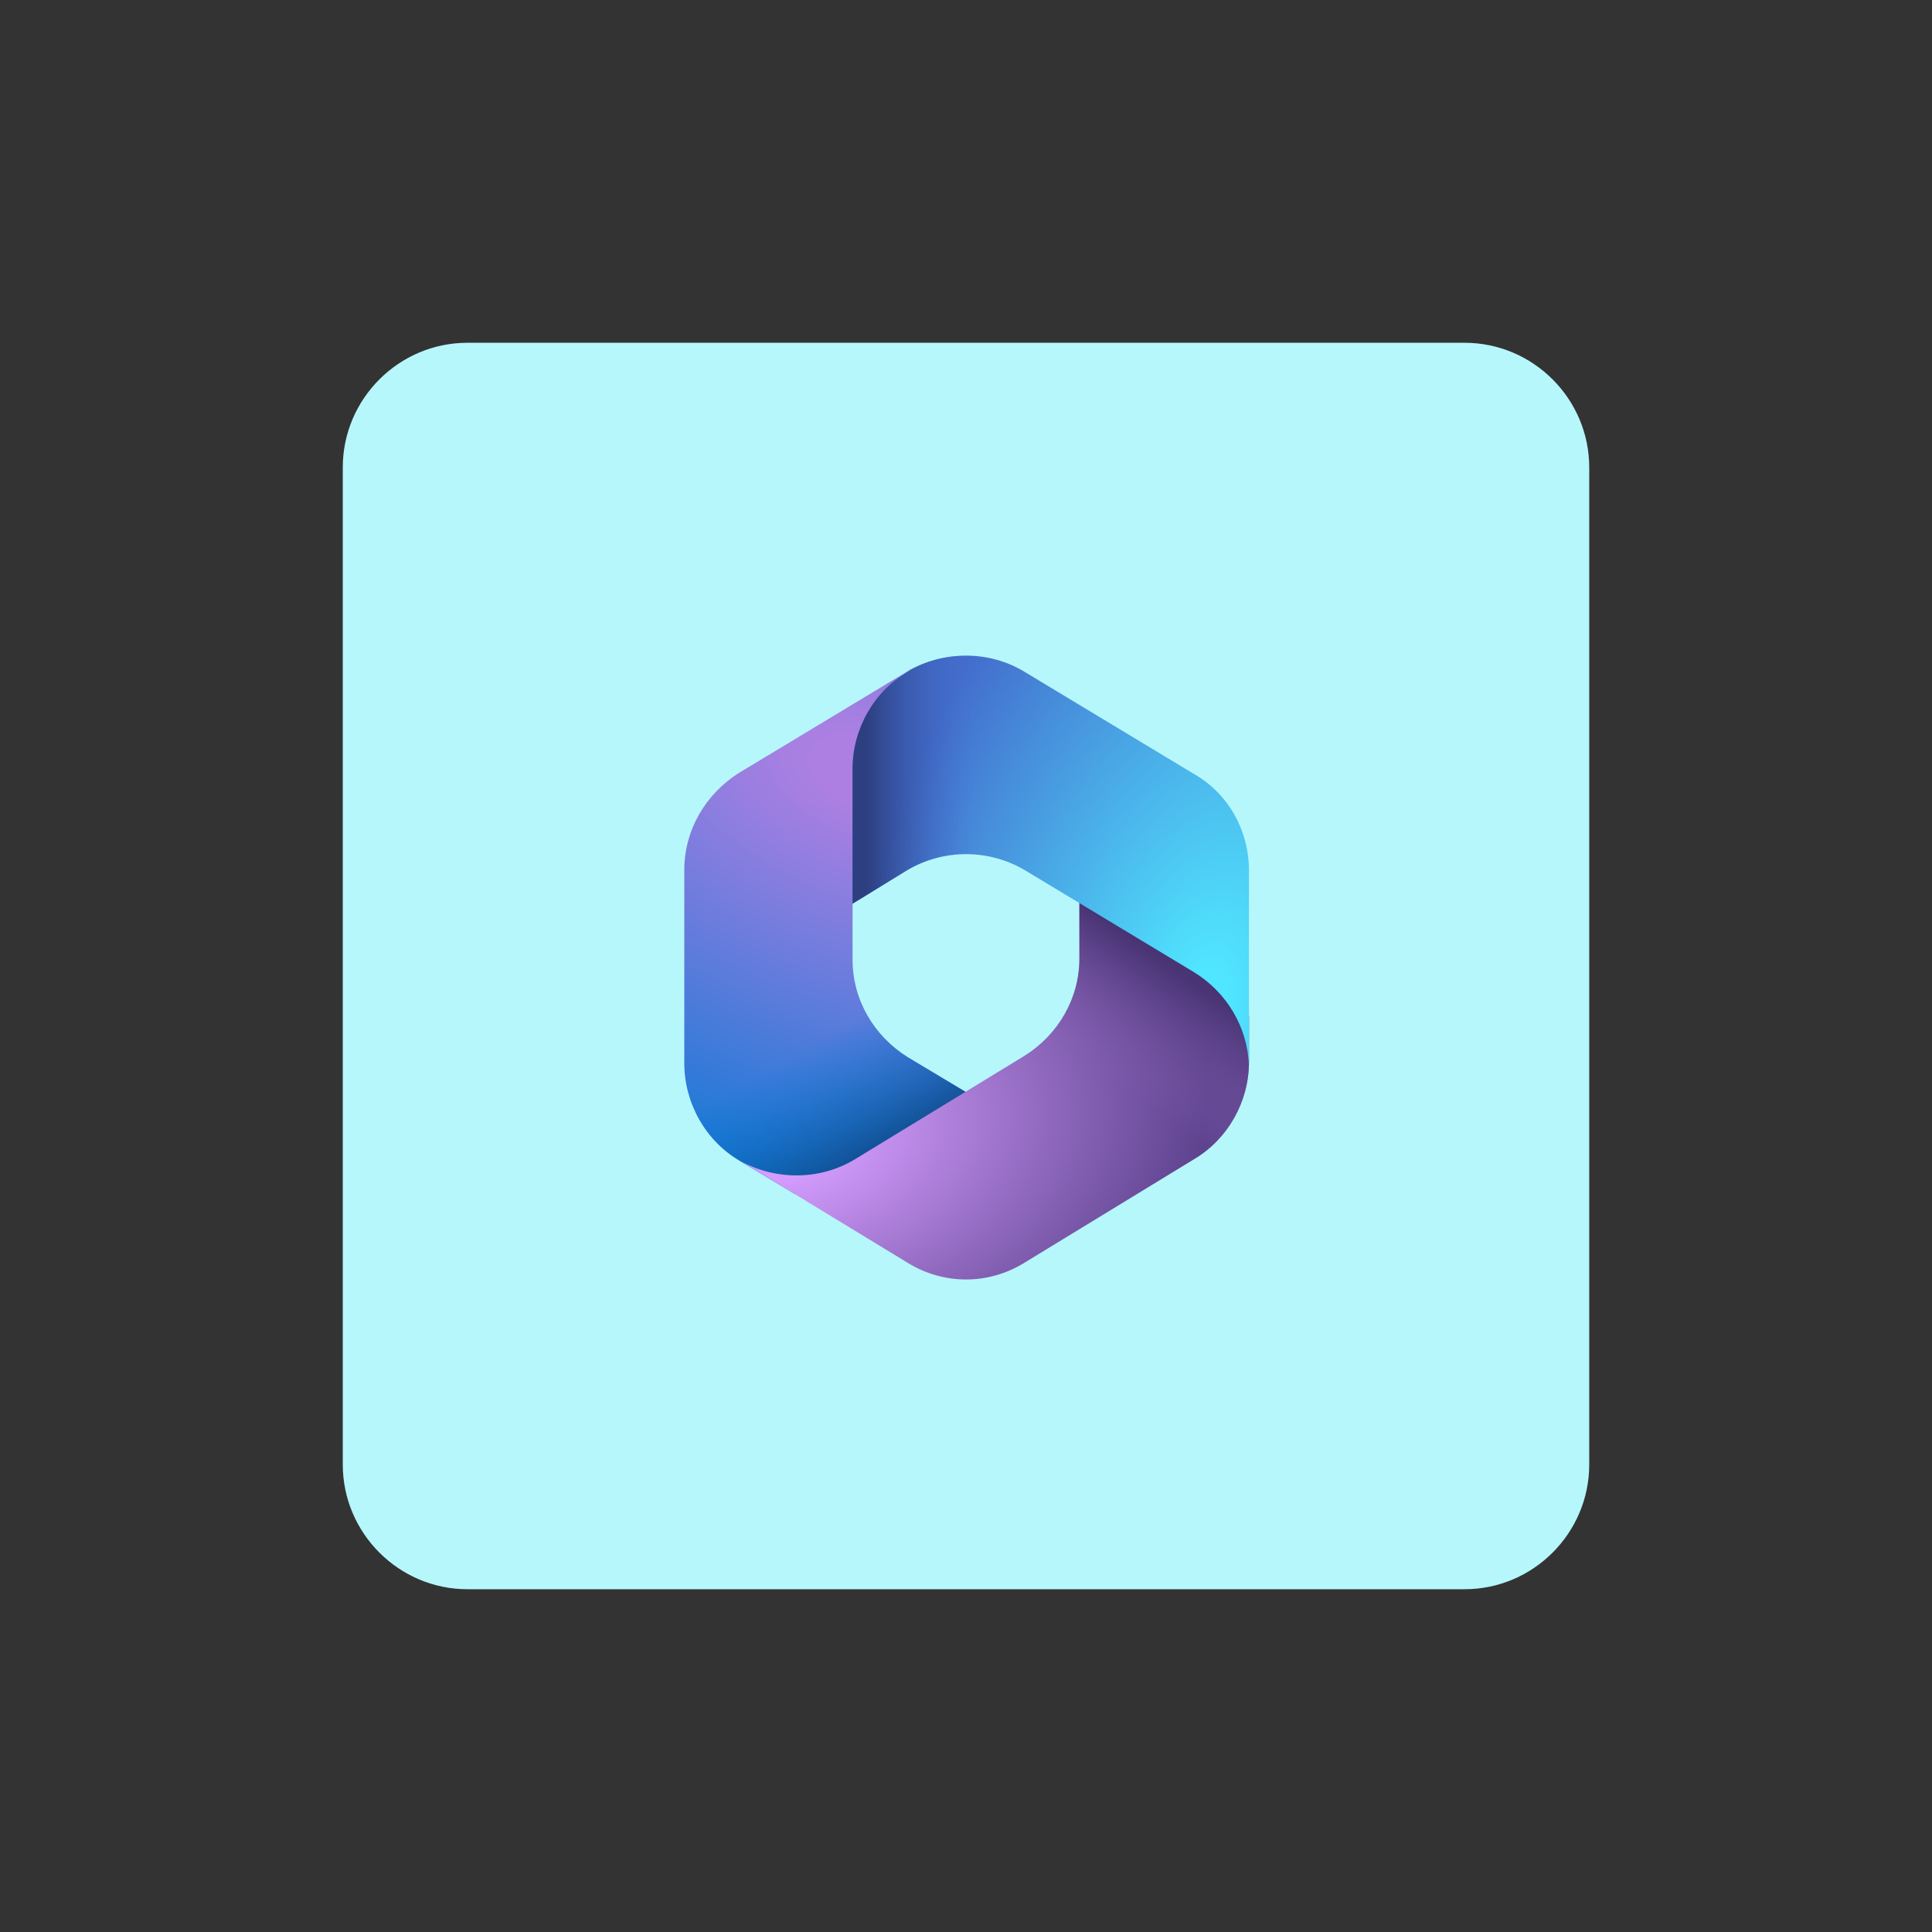 <?xml version="1.0" encoding="utf-8"?>
<!-- Generator: Adobe Illustrator 26.4.1, SVG Export Plug-In . SVG Version: 6.00 Build 0)  -->
<svg version="1.1" id="design" xmlns="http://www.w3.org/2000/svg" xmlns:xlink="http://www.w3.org/1999/xlink" x="0px" y="0px"
	 viewBox="0 0 155 155" style="enable-background:new 0 0 155 155;" xml:space="preserve">
<rect x="0" y="0" width="155" height="155" fill="#333333" stroke="none"/>
<style type="text/css">
	.st0{fill:#B6F7FC;}
	.st1{fill:url(#SVGID_1_);}
	.st2{fill:url(#SVGID_00000110467612689288775790000015895763816391720857_);}
	.st3{fill:url(#SVGID_00000099633177726712330690000009924644897886774705_);}
	.st4{fill:url(#SVGID_00000113334644136282414270000000324110863807763089_);}
	.st5{fill:url(#SVGID_00000039134487472973818840000000736863168152197055_);}
	.st6{fill:url(#SVGID_00000034808649967616417640000013507346123475291529_);}
	.st7{fill:url(#SVGID_00000170968092217584961820000017750661464564799121_);}
	.st8{fill:url(#SVGID_00000073708619258956138070000004878808261159452337_);}
</style>
<path class="st0" d="M37.5,27.5h80c5.5,0,10,4.5,10,10v80c0,5.5-4.5,10-10,10h-80c-5.5,0-10-4.5-10-10v-80
	C27.5,32,32,27.5,37.5,27.5z"/>
<g>
	
		<radialGradient id="SVGID_1_" cx="-519.965" cy="401.98" r="1.136" gradientTransform="matrix(-11.7 31.247 54.501 20.407 -27922.037 8106.237)" gradientUnits="userSpaceOnUse">
		<stop  offset="6.441000e-02" style="stop-color:#AE7FE2"/>
		<stop  offset="1" style="stop-color:#0078D4"/>
	</radialGradient>
	<path class="st1" d="M73.1,53.7l-0.3,0.2c-0.4,0.2-0.8,0.5-1.1,0.8l0.7-0.5h6.3l1.1,8.6l-5.7,5.7l-5.7,3.9v4.6
		c0,3.2,1.7,6.1,4.4,7.8l6,3.6l-12.6,7.4h-2.4l-4.5-2.7c-2.7-1.6-4.4-4.6-4.4-7.8V69.8c0-3.2,1.7-6.1,4.4-7.8l13.6-8.2
		C72.9,53.8,73,53.7,73.1,53.7z"/>
	
		<linearGradient id="SVGID_00000068650988098215835150000017362502015190086328_" gradientUnits="userSpaceOnUse" x1="77.269" y1="65.87" x2="71.859" y2="75.227" gradientTransform="matrix(1 0 0 -1 0 155)">
		<stop  offset="0" style="stop-color:#114A8B"/>
		<stop  offset="1" style="stop-color:#0078D4;stop-opacity:0"/>
	</linearGradient>
	<path style="fill:url(#SVGID_00000068650988098215835150000017362502015190086328_);" d="M73.1,53.7l-0.3,0.2
		c-0.4,0.2-0.8,0.5-1.1,0.8l0.7-0.5h6.3l1.1,8.6l-5.7,5.7l-5.7,3.9v4.6c0,3.2,1.7,6.1,4.4,7.8l6,3.6l-12.6,7.4h-2.4l-4.5-2.7
		c-2.7-1.6-4.4-4.6-4.4-7.8V69.8c0-3.2,1.7-6.1,4.4-7.8l13.6-8.2C72.9,53.8,73,53.7,73.1,53.7z"/>
	
		<radialGradient id="SVGID_00000120528710733150125030000012856446421071431611_" cx="-505.087" cy="372.885" r="1.136" gradientTransform="matrix(30.72 -4.518 -2.985 -20.293 16691.164 5376.148)" gradientUnits="userSpaceOnUse">
		<stop  offset="0.134" style="stop-color:#D59DFF"/>
		<stop  offset="1" style="stop-color:#5E438F"/>
	</radialGradient>
	<path style="fill:url(#SVGID_00000120528710733150125030000012856446421071431611_);" d="M86.6,71.8v5.1c0,3.2-1.7,6.1-4.4,7.8
		l-13.6,8.3c-2.8,1.7-6.3,1.7-9.1,0.2l13.3,8.1c2.9,1.8,6.5,1.8,9.4,0l13.6-8.3c2.7-1.6,4.4-4.6,4.4-7.8v-3.7l-1.1-1.7L86.6,71.8z"
		/>
	
		<linearGradient id="SVGID_00000068647789760292092570000015071042399052679064_" gradientUnits="userSpaceOnUse" x1="90.561" y1="79.791" x2="84.763" y2="71.478" gradientTransform="matrix(1 0 0 -1 0 155)">
		<stop  offset="0" style="stop-color:#493474"/>
		<stop  offset="1" style="stop-color:#8C66BA;stop-opacity:0"/>
	</linearGradient>
	<path style="fill:url(#SVGID_00000068647789760292092570000015071042399052679064_);" d="M86.6,71.8v5.1c0,3.2-1.7,6.1-4.4,7.8
		l-13.6,8.3c-2.8,1.7-6.3,1.7-9.1,0.2l13.3,8.1c2.9,1.8,6.5,1.8,9.4,0l13.6-8.3c2.7-1.6,4.4-4.6,4.4-7.8v-3.7l-1.1-1.7L86.6,71.8z"
		/>
	
		<radialGradient id="SVGID_00000104700891730089396200000001092353067884255878_" cx="-547.332" cy="394.311" r="1.136" gradientTransform="matrix(-24.158 -6.126 -10.312 40.668 -9059.667 -19308.316)" gradientUnits="userSpaceOnUse">
		<stop  offset="5.849960e-02" style="stop-color:#50E6FF"/>
		<stop  offset="1" style="stop-color:#436DCD"/>
	</radialGradient>
	<path style="fill:url(#SVGID_00000104700891730089396200000001092353067884255878_);" d="M95.8,62.1l-13.6-8.2
		c-2.8-1.7-6.3-1.7-9.1-0.2l-0.3,0.2c-2.7,1.6-4.4,4.6-4.4,7.8v10.8l4.4-2.7c2.9-1.7,6.5-1.7,9.4,0L95.8,78c2.6,1.6,4.3,4.4,4.4,7.5
		c0-0.1,0-0.2,0-0.3V69.8C100.2,66.7,98.6,63.7,95.8,62.1z"/>
	
		<linearGradient id="SVGID_00000067194676424024280210000011130397630169313711_" gradientUnits="userSpaceOnUse" x1="69.518" y1="86.024" x2="78.053" y2="86.024" gradientTransform="matrix(1 0 0 -1 0 155)">
		<stop  offset="0" style="stop-color:#2D3F80"/>
		<stop  offset="1" style="stop-color:#436DCD;stop-opacity:0"/>
	</linearGradient>
	<path style="fill:url(#SVGID_00000067194676424024280210000011130397630169313711_);" d="M95.8,62.1l-13.6-8.2
		c-2.8-1.7-6.3-1.7-9.1-0.2l-0.3,0.2c-2.7,1.6-4.4,4.6-4.4,7.8v10.8l4.4-2.7c2.9-1.7,6.5-1.7,9.4,0L95.8,78c2.6,1.6,4.3,4.4,4.4,7.5
		c0-0.1,0-0.2,0-0.3V69.8C100.2,66.7,98.6,63.7,95.8,62.1z"/>
</g>
<radialGradient id="SVGID_00000036943352592878383270000009283412602645048233_" cx="-549.16" cy="394.162" r="0" gradientTransform="matrix(-24.158 -6.126 -10.312 40.668 -9059.667 -19308.316)" gradientUnits="userSpaceOnUse">
	<stop  offset="5.849960e-02" style="stop-color:#50E6FF"/>
	<stop  offset="1" style="stop-color:#436DCD"/>
</radialGradient>
<path style="fill:url(#SVGID_00000036943352592878383270000009283412602645048233_);" d="M142.6,85.5L142.6,85.5z"/>
<linearGradient id="SVGID_00000041283514676891065370000005234138085378694296_" gradientUnits="userSpaceOnUse" x1="142.596" y1="69.548" x2="142.596" y2="69.548" gradientTransform="matrix(1 0 0 -1 0 155)">
	<stop  offset="0" style="stop-color:#2D3F80"/>
	<stop  offset="1" style="stop-color:#436DCD;stop-opacity:0"/>
</linearGradient>
<path style="fill:url(#SVGID_00000041283514676891065370000005234138085378694296_);" d="M142.6,85.5L142.6,85.5z"/>
</svg>
